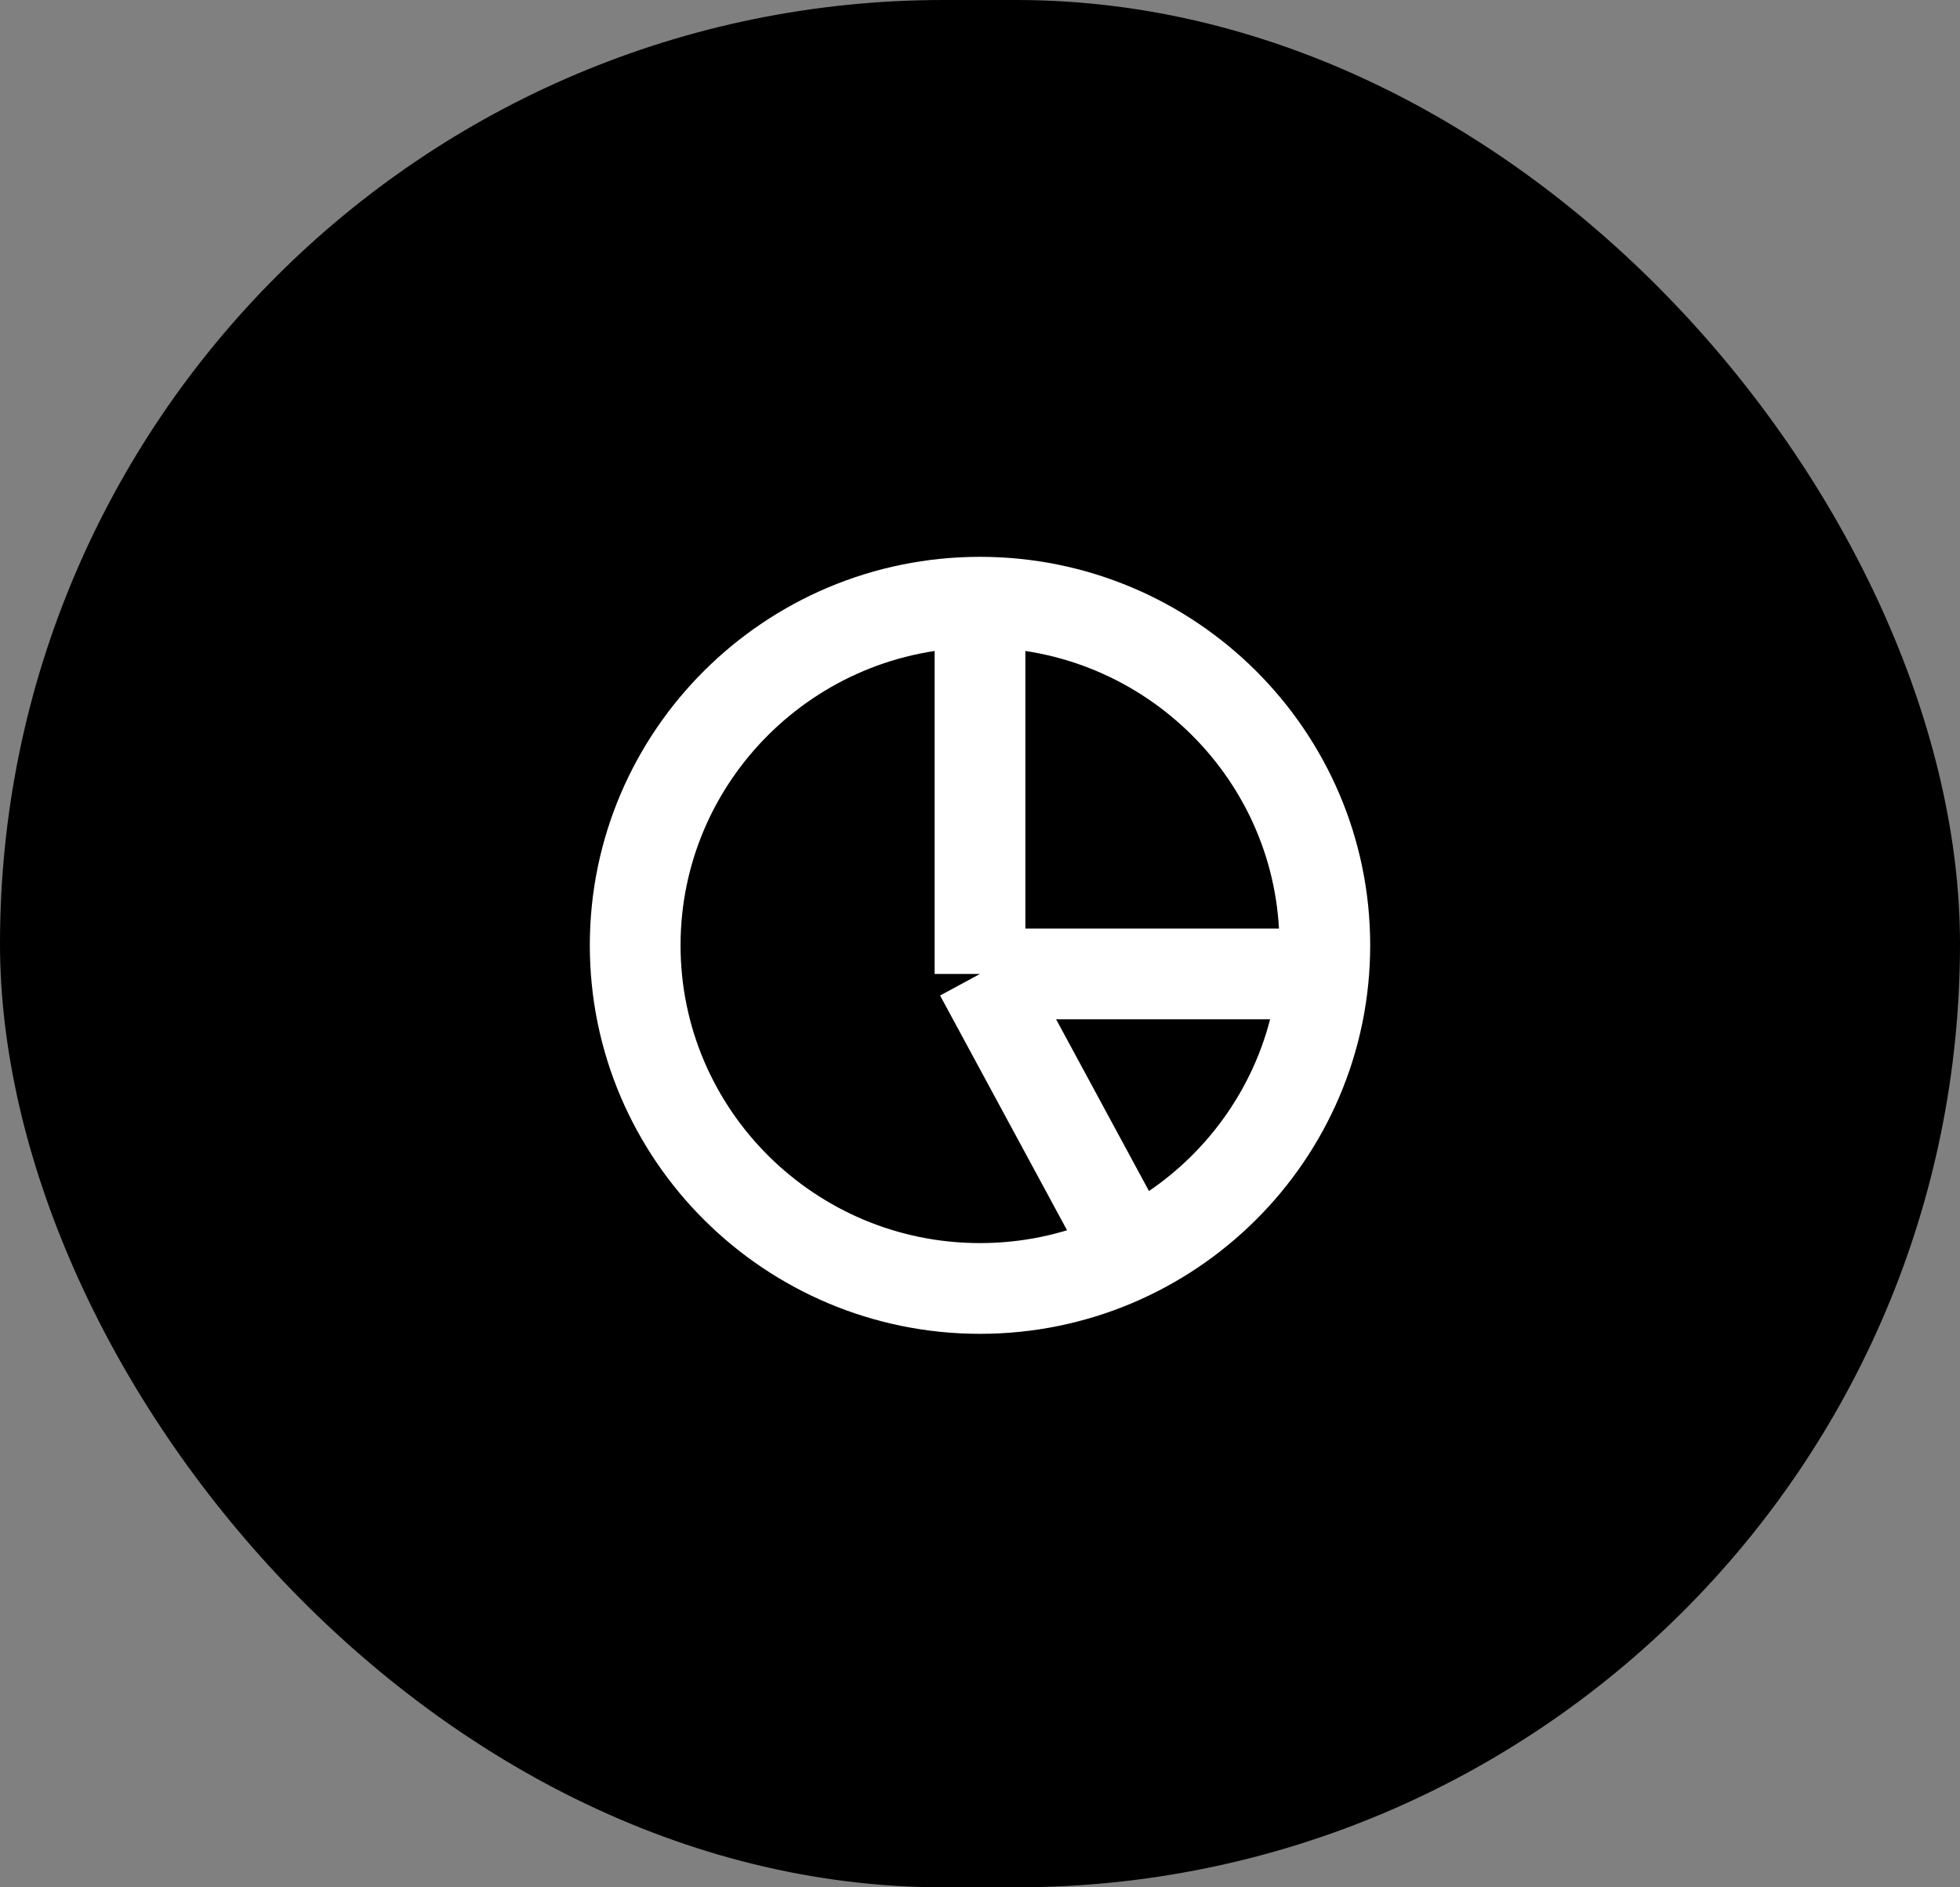 <?xml version="1.0" encoding="utf-8"?>
<svg xmlns="http://www.w3.org/2000/svg" width="108" height="104" viewBox="0 0 108 104" fill="none">
<rect x="0" y="0" width="108" height="104" fill="#808080" stroke="none"/>
<rect width="108" height="104" rx="52" fill="black"/>
<path d="M35 52.092C35 62.52 43.521 71 54 71C64.479 71 73 62.52 73 52.092C73 41.664 64.479 33.184 54 33.184C43.521 33.184 35 41.664 35 52.092Z" stroke="white" stroke-width="5"/>
<path d="M54 33V53.668M54 53.668H72.136M54 53.668L62.205 68.841" stroke="white" stroke-width="5" stroke-miterlimit="10"/>
</svg>